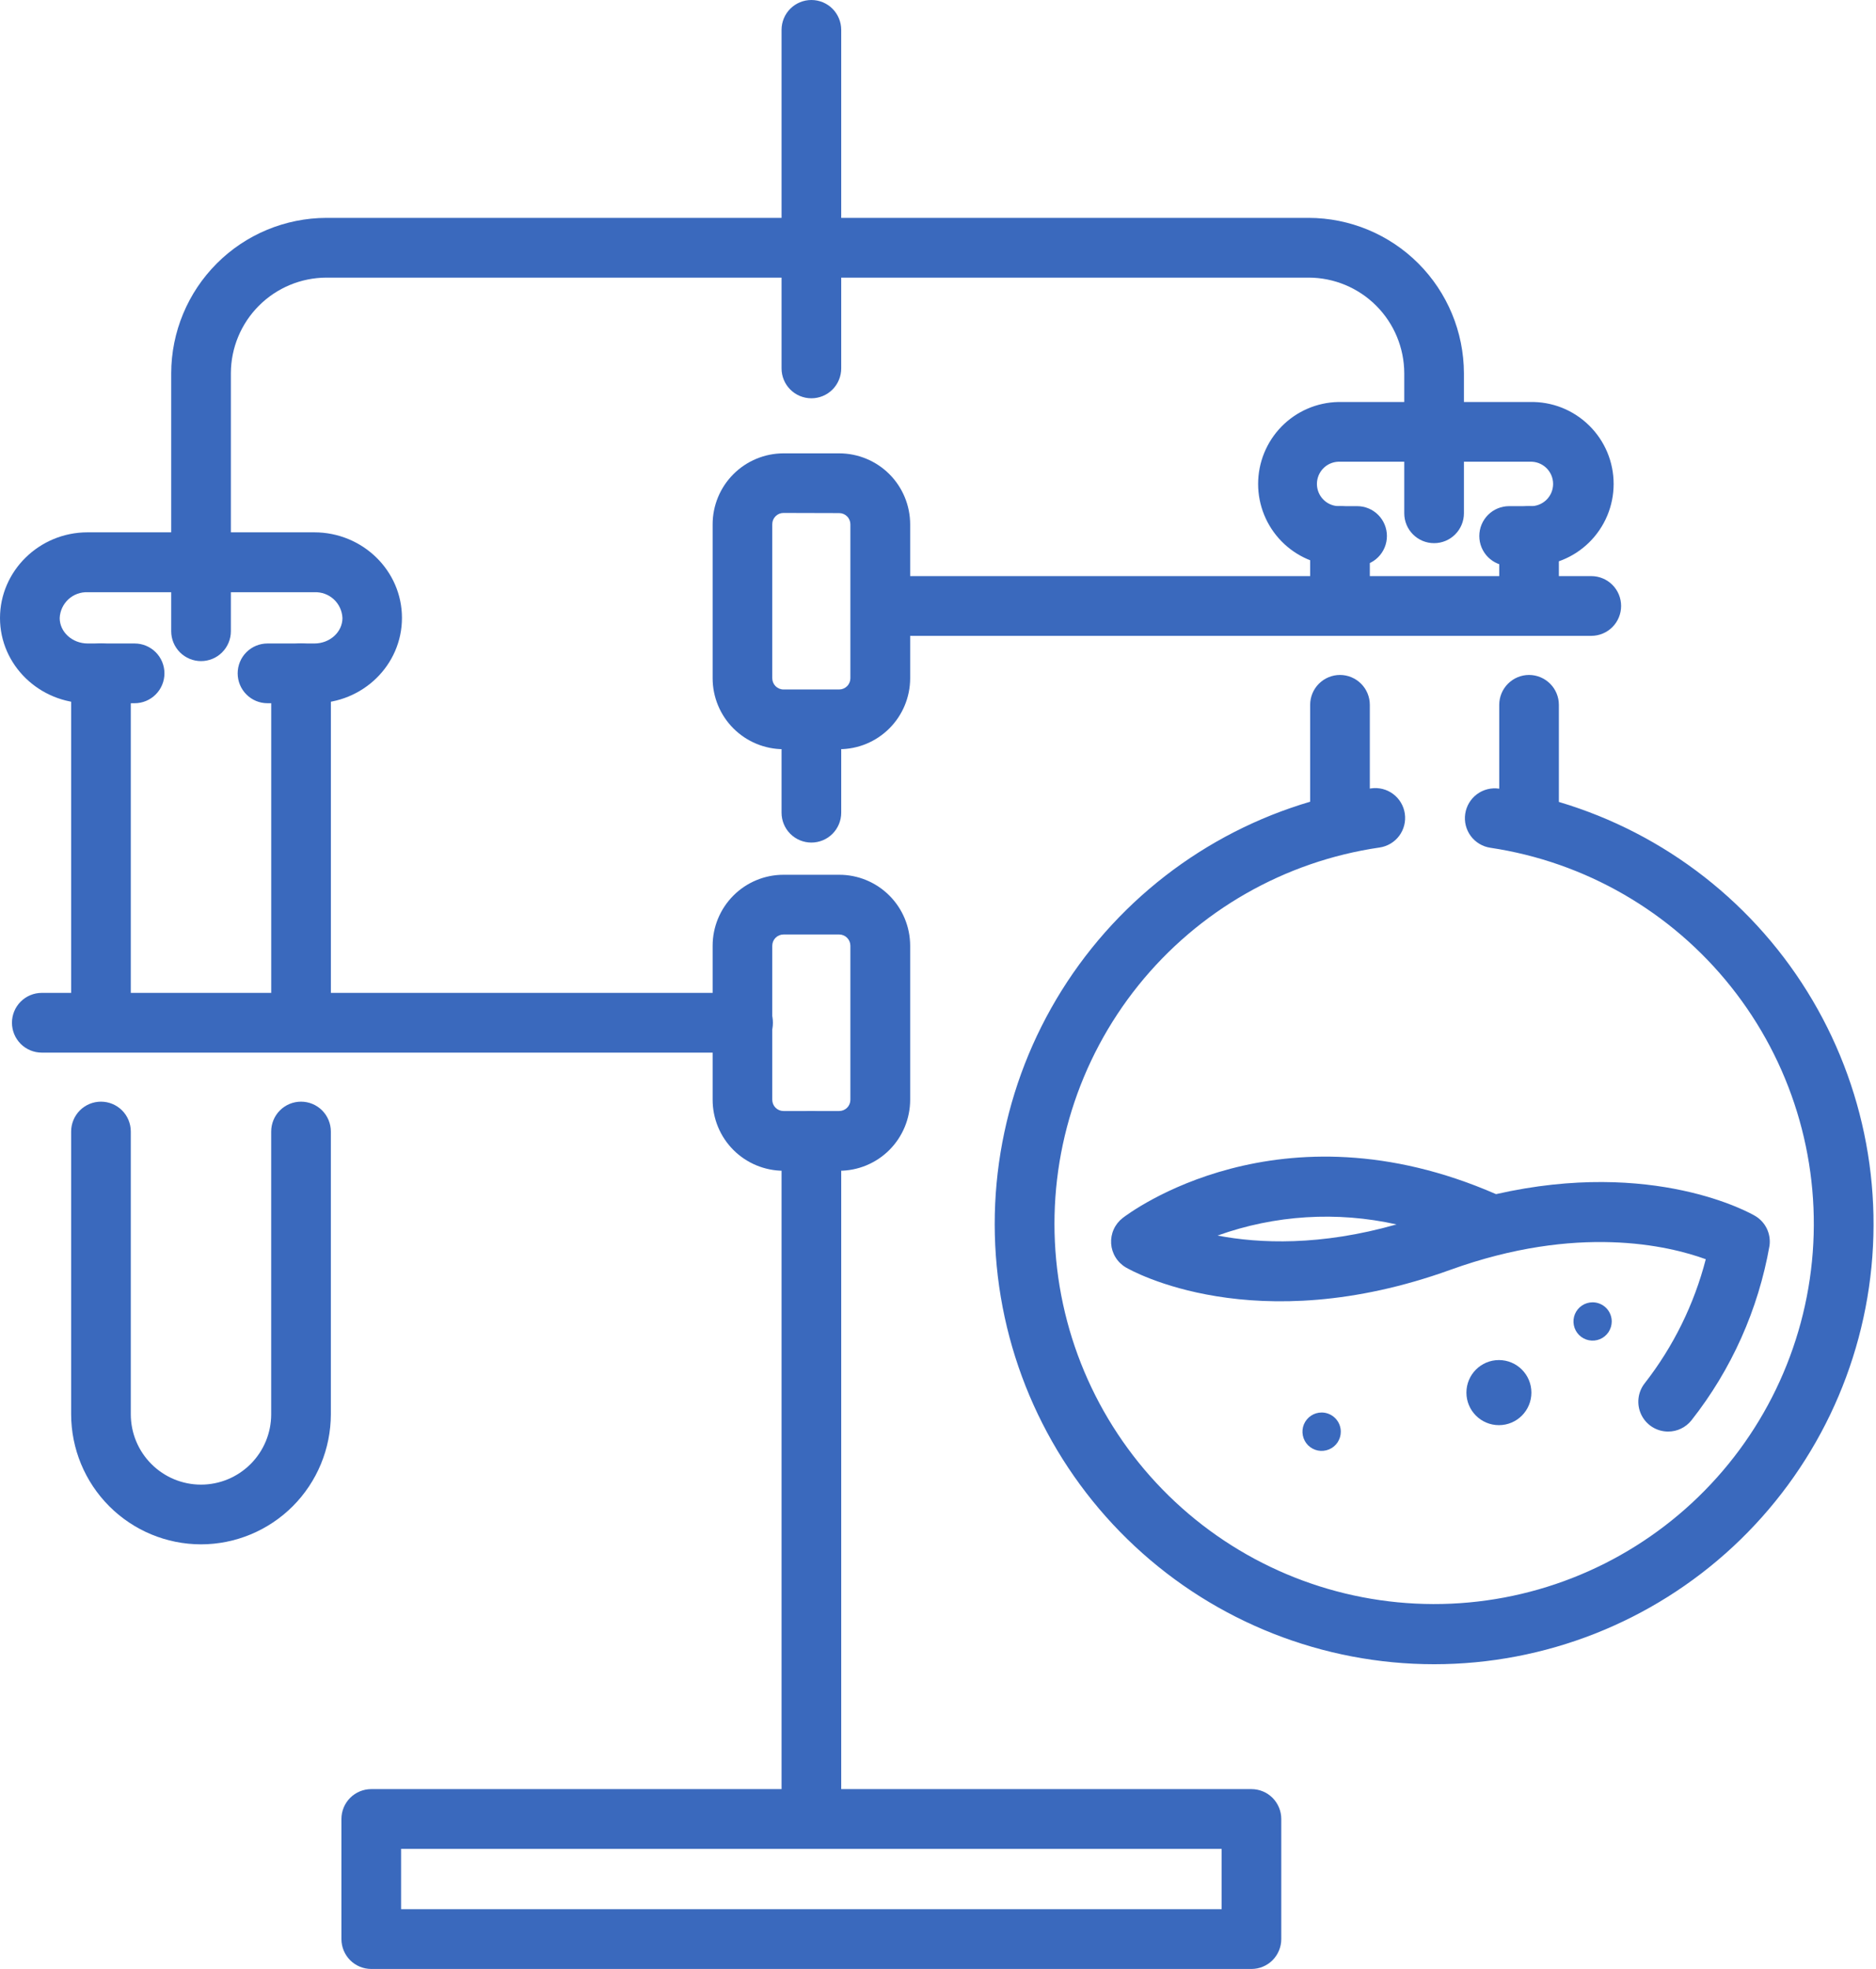 <svg width="61" height="64" viewBox="0 0 61 64" fill="none" xmlns="http://www.w3.org/2000/svg">
<path d="M46.632 54.095C43.02 54.094 39.542 52.724 36.899 50.26C34.255 47.796 32.641 44.422 32.381 40.815C32.121 37.209 33.235 33.638 35.498 30.82C37.762 28.002 41.007 26.146 44.581 25.626C44.836 25.589 45.094 25.655 45.3 25.809C45.506 25.963 45.643 26.193 45.679 26.448C45.716 26.703 45.65 26.962 45.496 27.169C45.342 27.375 45.112 27.511 44.858 27.548C41.772 27.997 38.97 29.598 37.015 32.029C35.06 34.461 34.097 37.543 34.318 40.657C34.539 43.77 35.929 46.685 38.209 48.815C40.488 50.945 43.488 52.132 46.606 52.139C49.724 52.146 52.729 50.971 55.017 48.851C57.306 46.731 58.708 43.823 58.943 40.71C59.178 37.597 58.228 34.511 56.283 32.071C54.339 29.631 51.544 28.018 48.46 27.556C48.206 27.518 47.977 27.381 47.823 27.174C47.67 26.967 47.605 26.708 47.643 26.453C47.681 26.198 47.818 25.969 48.025 25.815C48.231 25.662 48.49 25.597 48.745 25.635C52.312 26.17 55.544 28.035 57.795 30.856C60.046 33.677 61.148 37.246 60.881 40.847C60.613 44.447 58.996 47.814 56.354 50.271C53.711 52.728 50.238 54.094 46.632 54.095Z" fill="#3A69BD"/>
<path d="M43.571 20.475C43.314 20.475 43.067 20.373 42.885 20.191C42.703 20.009 42.601 19.762 42.601 19.504V17.422C42.601 17.165 42.703 16.918 42.885 16.736C43.067 16.554 43.314 16.451 43.571 16.451C43.828 16.451 44.075 16.554 44.257 16.736C44.439 16.918 44.541 17.165 44.541 17.422V19.503C44.541 19.63 44.516 19.757 44.468 19.875C44.419 19.993 44.347 20.1 44.257 20.19C44.167 20.28 44.06 20.352 43.943 20.401C43.825 20.45 43.699 20.475 43.571 20.475Z" fill="#3A69BD"/>
<path d="M43.571 27.485C43.314 27.485 43.067 27.383 42.885 27.201C42.703 27.019 42.601 26.772 42.601 26.514V22.91C42.601 22.653 42.703 22.406 42.885 22.224C43.067 22.042 43.314 21.939 43.571 21.939C43.828 21.939 44.075 22.042 44.257 22.224C44.439 22.406 44.541 22.653 44.541 22.91V26.514C44.541 26.772 44.439 27.019 44.257 27.201C44.075 27.383 43.828 27.485 43.571 27.485Z" fill="#3A69BD"/>
<path d="M49.718 20.475C49.461 20.475 49.215 20.373 49.033 20.191C48.851 20.009 48.749 19.762 48.749 19.504V17.422C48.749 17.165 48.851 16.918 49.033 16.736C49.215 16.554 49.461 16.451 49.718 16.451C49.976 16.451 50.222 16.554 50.404 16.736C50.586 16.918 50.688 17.165 50.688 17.422V19.503C50.688 19.63 50.664 19.757 50.615 19.875C50.566 19.993 50.495 20.1 50.405 20.19C50.315 20.28 50.208 20.352 50.09 20.401C49.972 20.45 49.846 20.475 49.718 20.475Z" fill="#3A69BD"/>
<path d="M49.718 27.485C49.461 27.485 49.215 27.383 49.033 27.201C48.851 27.019 48.749 26.772 48.749 26.514V22.91C48.749 22.653 48.851 22.406 49.033 22.224C49.215 22.042 49.461 21.939 49.718 21.939C49.976 21.939 50.222 22.042 50.404 22.224C50.586 22.406 50.688 22.653 50.688 22.91V26.514C50.688 26.772 50.586 27.019 50.404 27.201C50.222 27.383 49.976 27.485 49.718 27.485Z" fill="#3A69BD"/>
<path d="M49.749 18.394H49.071C48.814 18.394 48.567 18.292 48.385 18.11C48.203 17.927 48.101 17.68 48.101 17.423C48.101 17.165 48.203 16.919 48.385 16.736C48.567 16.554 48.814 16.452 49.071 16.452H49.749C49.846 16.456 49.943 16.441 50.034 16.406C50.125 16.372 50.208 16.319 50.279 16.252C50.349 16.184 50.405 16.103 50.443 16.014C50.481 15.924 50.501 15.828 50.501 15.73C50.501 15.633 50.481 15.536 50.443 15.447C50.405 15.357 50.349 15.276 50.279 15.209C50.208 15.141 50.125 15.089 50.034 15.054C49.943 15.02 49.846 15.004 49.749 15.008H43.512C43.326 15.016 43.15 15.096 43.022 15.23C42.893 15.365 42.821 15.544 42.821 15.73C42.821 15.916 42.893 16.096 43.022 16.23C43.15 16.365 43.326 16.444 43.512 16.452H44.128C44.385 16.452 44.632 16.554 44.813 16.736C44.995 16.919 45.097 17.165 45.097 17.423C45.097 17.68 44.995 17.927 44.813 18.11C44.632 18.292 44.385 18.394 44.128 18.394H43.512C42.816 18.379 42.155 18.091 41.668 17.593C41.182 17.096 40.909 16.427 40.909 15.73C40.909 15.034 41.182 14.365 41.668 13.867C42.155 13.369 42.816 13.082 43.512 13.067H49.749C50.103 13.059 50.456 13.122 50.785 13.252C51.115 13.383 51.415 13.578 51.668 13.826C51.922 14.074 52.123 14.37 52.261 14.697C52.398 15.024 52.469 15.375 52.469 15.73C52.469 16.085 52.398 16.436 52.261 16.763C52.123 17.09 51.922 17.387 51.668 17.635C51.415 17.883 51.115 18.078 50.785 18.208C50.456 18.339 50.103 18.402 49.749 18.394Z" fill="#3A69BD"/>
<path d="M54.241 46.532C54.059 46.532 53.88 46.481 53.725 46.384C53.57 46.286 53.446 46.147 53.367 45.982C53.288 45.817 53.257 45.633 53.278 45.452C53.299 45.27 53.37 45.098 53.485 44.955C54.413 43.764 55.087 42.394 55.465 40.93C54.243 40.486 51.288 39.786 47.166 41.273C40.786 43.575 36.775 41.295 36.608 41.197C36.471 41.117 36.356 41.004 36.273 40.869C36.189 40.734 36.14 40.581 36.13 40.422C36.12 40.264 36.148 40.105 36.213 39.961C36.278 39.816 36.378 39.689 36.503 39.592C36.711 39.431 41.598 35.739 48.645 38.815C53.773 37.65 56.921 39.434 57.067 39.521C57.232 39.617 57.365 39.761 57.449 39.933C57.532 40.105 57.563 40.298 57.538 40.488C57.174 42.562 56.302 44.514 54.999 46.167C54.908 46.281 54.793 46.373 54.662 46.436C54.531 46.5 54.387 46.532 54.241 46.532ZM39.59 40.161C40.943 40.42 42.933 40.505 45.409 39.799C43.474 39.367 41.456 39.492 39.59 40.161Z" fill="#3A69BD"/>
<path d="M48.739 46.324C49.322 46.324 49.795 45.85 49.795 45.266C49.795 44.682 49.322 44.208 48.739 44.208C48.155 44.208 47.682 44.682 47.682 45.266C47.682 45.85 48.155 46.324 48.739 46.324Z" fill="#3A69BD"/>
<path d="M52.407 42.954C52.407 43.077 52.37 43.197 52.302 43.3C52.234 43.402 52.136 43.482 52.023 43.529C51.909 43.576 51.784 43.588 51.663 43.564C51.543 43.54 51.432 43.481 51.345 43.394C51.258 43.307 51.199 43.196 51.175 43.075C51.151 42.954 51.163 42.829 51.21 42.715C51.257 42.602 51.337 42.504 51.439 42.436C51.542 42.367 51.662 42.331 51.785 42.331C51.95 42.331 52.108 42.397 52.225 42.513C52.341 42.63 52.407 42.788 52.407 42.954Z" fill="#3A69BD"/>
<path d="M43.597 46.535C43.598 46.659 43.561 46.78 43.493 46.883C43.425 46.986 43.327 47.066 43.213 47.113C43.099 47.16 42.974 47.173 42.853 47.149C42.732 47.125 42.621 47.065 42.533 46.978C42.446 46.891 42.387 46.779 42.363 46.658C42.339 46.537 42.351 46.411 42.398 46.297C42.446 46.183 42.526 46.086 42.629 46.017C42.731 45.949 42.852 45.913 42.975 45.913C43.14 45.913 43.298 45.979 43.415 46.096C43.531 46.212 43.597 46.37 43.597 46.535Z" fill="#3A69BD"/>
<path d="M3.283 34.036C3.026 34.036 2.779 33.934 2.597 33.752C2.416 33.569 2.313 33.322 2.313 33.065V21.886C2.313 21.628 2.416 21.381 2.597 21.2C2.779 21.017 3.026 20.915 3.283 20.915C3.54 20.915 3.787 21.017 3.969 21.2C4.151 21.381 4.253 21.628 4.253 21.886V33.065C4.253 33.322 4.151 33.569 3.969 33.752C3.787 33.934 3.54 34.036 3.283 34.036Z" fill="#3A69BD"/>
<path d="M6.536 50.198C5.416 50.197 4.343 49.751 3.552 48.959C2.76 48.166 2.315 47.092 2.313 45.971V36.78C2.313 36.522 2.416 36.275 2.597 36.093C2.779 35.911 3.026 35.809 3.283 35.809C3.54 35.809 3.787 35.911 3.969 36.093C4.151 36.275 4.253 36.522 4.253 36.78V45.971C4.253 46.578 4.494 47.159 4.922 47.587C5.35 48.016 5.93 48.257 6.536 48.257C7.141 48.257 7.721 48.016 8.149 47.587C8.577 47.159 8.818 46.578 8.818 45.971V36.78C8.818 36.522 8.92 36.275 9.102 36.093C9.284 35.911 9.531 35.809 9.788 35.809C10.045 35.809 10.292 35.911 10.474 36.093C10.655 36.275 10.758 36.522 10.758 36.78V45.971C10.756 47.092 10.311 48.166 9.52 48.959C8.728 49.751 7.655 50.197 6.536 50.198Z" fill="#3A69BD"/>
<path d="M9.789 34.014C9.532 34.014 9.285 33.912 9.103 33.73C8.921 33.547 8.819 33.3 8.819 33.043V21.886C8.819 21.628 8.921 21.381 9.103 21.2C9.285 21.017 9.532 20.915 9.789 20.915C10.046 20.915 10.293 21.017 10.475 21.2C10.657 21.381 10.759 21.628 10.759 21.886V33.043C10.759 33.3 10.657 33.547 10.475 33.73C10.293 33.912 10.046 34.014 9.789 34.014Z" fill="#3A69BD"/>
<path d="M10.223 22.858H8.698C8.44 22.858 8.194 22.756 8.012 22.573C7.83 22.391 7.728 22.144 7.728 21.887C7.728 21.629 7.83 21.382 8.012 21.2C8.194 21.018 8.44 20.916 8.698 20.916H10.223C10.727 20.916 11.135 20.544 11.135 20.089C11.125 19.857 11.024 19.638 10.853 19.48C10.682 19.323 10.456 19.24 10.223 19.25H2.853C2.621 19.24 2.395 19.323 2.224 19.48C2.053 19.638 1.951 19.857 1.941 20.089C1.941 20.544 2.35 20.916 2.853 20.916H4.377C4.634 20.916 4.881 21.018 5.063 21.2C5.245 21.382 5.347 21.629 5.347 21.887C5.347 22.144 5.245 22.391 5.063 22.573C4.881 22.756 4.634 22.858 4.377 22.858H2.851C1.279 22.858 0 21.615 0 20.089C0 18.562 1.274 17.303 2.847 17.303H10.218C11.791 17.303 13.07 18.549 13.07 20.084C13.07 21.618 11.796 22.858 10.223 22.858Z" fill="#3A69BD"/>
<path d="M24.162 34.215H1.359C1.102 34.215 0.855 34.113 0.673 33.931C0.491 33.748 0.389 33.502 0.389 33.244C0.389 32.986 0.491 32.739 0.673 32.557C0.855 32.375 1.102 32.273 1.359 32.273H24.162C24.419 32.273 24.666 32.375 24.848 32.557C25.03 32.739 25.132 32.986 25.132 33.244C25.132 33.502 25.03 33.748 24.848 33.931C24.666 34.113 24.419 34.215 24.162 34.215Z" fill="#3A69BD"/>
<path d="M51.742 20.668H28.938C28.68 20.668 28.434 20.566 28.252 20.384C28.07 20.201 27.968 19.954 27.968 19.697C27.968 19.439 28.07 19.192 28.252 19.01C28.434 18.828 28.68 18.726 28.938 18.726H51.742C51.999 18.726 52.246 18.828 52.428 19.01C52.61 19.192 52.712 19.439 52.712 19.697C52.712 19.954 52.61 20.201 52.428 20.384C52.246 20.566 51.999 20.668 51.742 20.668Z" fill="#3A69BD"/>
<path d="M26.383 59.433C26.126 59.433 25.879 59.331 25.697 59.149C25.515 58.967 25.413 58.719 25.413 58.462V37.084C25.413 36.827 25.515 36.58 25.697 36.398C25.879 36.216 26.126 36.113 26.383 36.113C26.64 36.113 26.887 36.216 27.069 36.398C27.25 36.58 27.353 36.827 27.353 37.084V58.462C27.353 58.719 27.25 58.967 27.069 59.149C26.887 59.331 26.64 59.433 26.383 59.433Z" fill="#3A69BD"/>
<path d="M26.383 27.387C26.126 27.387 25.879 27.285 25.697 27.103C25.515 26.921 25.413 26.674 25.413 26.416V23.997C25.413 23.739 25.515 23.492 25.697 23.31C25.879 23.128 26.126 23.026 26.383 23.026C26.64 23.026 26.887 23.128 27.069 23.31C27.25 23.492 27.353 23.739 27.353 23.997V26.416C27.353 26.674 27.25 26.921 27.069 27.103C26.887 27.285 26.64 27.387 26.383 27.387Z" fill="#3A69BD"/>
<path d="M26.383 12.946C26.126 12.946 25.879 12.844 25.697 12.662C25.515 12.48 25.413 12.233 25.413 11.975V0.971C25.413 0.713 25.515 0.466 25.697 0.284C25.879 0.102 26.126 0 26.383 0C26.64 0 26.887 0.102 27.069 0.284C27.25 0.466 27.353 0.713 27.353 0.971V11.975C27.353 12.233 27.25 12.48 27.069 12.662C26.887 12.844 26.64 12.946 26.383 12.946Z" fill="#3A69BD"/>
<path d="M27.287 24.352H25.476C24.865 24.352 24.279 24.108 23.847 23.676C23.415 23.244 23.172 22.657 23.172 22.046V17.043C23.172 16.431 23.415 15.845 23.847 15.413C24.279 14.98 24.865 14.737 25.476 14.736H27.287C27.898 14.736 28.485 14.979 28.918 15.411C29.351 15.844 29.594 16.431 29.595 17.043V22.051C29.593 22.662 29.349 23.248 28.916 23.679C28.483 24.111 27.897 24.353 27.287 24.352ZM25.476 16.673C25.379 16.673 25.287 16.711 25.218 16.78C25.15 16.848 25.111 16.941 25.111 17.038V22.046C25.111 22.142 25.15 22.235 25.218 22.304C25.287 22.372 25.379 22.411 25.476 22.411H27.287C27.383 22.411 27.476 22.372 27.544 22.304C27.613 22.235 27.651 22.142 27.651 22.046V17.043C27.651 16.946 27.613 16.853 27.544 16.785C27.476 16.716 27.383 16.678 27.287 16.678L25.476 16.673Z" fill="#3A69BD"/>
<path d="M27.287 38.055H25.476C24.865 38.054 24.279 37.811 23.847 37.379C23.415 36.946 23.172 36.36 23.172 35.748V30.741C23.172 30.129 23.415 29.543 23.847 29.11C24.279 28.677 24.865 28.434 25.476 28.434H27.287C27.898 28.433 28.485 28.676 28.918 29.109C29.351 29.541 29.594 30.128 29.595 30.741V35.748C29.594 36.36 29.351 36.947 28.918 37.38C28.485 37.813 27.898 38.055 27.287 38.055ZM25.476 30.375C25.379 30.375 25.287 30.414 25.218 30.482C25.15 30.551 25.111 30.644 25.111 30.741V35.748C25.111 35.845 25.15 35.938 25.218 36.006C25.287 36.075 25.379 36.113 25.476 36.113H27.287C27.383 36.113 27.476 36.075 27.544 36.006C27.613 35.938 27.651 35.845 27.651 35.748V30.741C27.651 30.644 27.613 30.551 27.544 30.482C27.476 30.414 27.383 30.375 27.287 30.375H25.476Z" fill="#3A69BD"/>
<path d="M40.692 64H12.072C11.815 64 11.568 63.898 11.386 63.716C11.204 63.533 11.102 63.287 11.102 63.029V59.124C11.102 58.867 11.204 58.62 11.386 58.438C11.568 58.256 11.815 58.154 12.072 58.154H40.692C40.949 58.154 41.196 58.256 41.378 58.438C41.559 58.62 41.662 58.867 41.662 59.124V63.029C41.662 63.287 41.559 63.533 41.378 63.716C41.196 63.898 40.949 64 40.692 64ZM13.042 62.058H39.722V60.096H13.042V62.058Z" fill="#3A69BD"/>
<path d="M6.537 21.489C6.28 21.489 6.033 21.387 5.851 21.204C5.669 21.022 5.567 20.775 5.567 20.518V12.131C5.57 10.793 6.103 9.511 7.048 8.565C7.993 7.618 9.274 7.086 10.611 7.082H42.551C43.889 7.084 45.171 7.616 46.118 8.562C47.064 9.509 47.597 10.792 47.601 12.131V16.685C47.601 16.942 47.498 17.189 47.316 17.371C47.135 17.553 46.888 17.655 46.631 17.655C46.373 17.655 46.127 17.553 45.945 17.371C45.763 17.189 45.661 16.942 45.661 16.685V12.131C45.658 11.307 45.33 10.517 44.747 9.935C44.164 9.352 43.374 9.025 42.551 9.024H10.611C9.788 9.027 9 9.355 8.419 9.937C7.837 10.519 7.509 11.308 7.507 12.131V20.518C7.507 20.775 7.405 21.022 7.223 21.204C7.041 21.387 6.794 21.489 6.537 21.489Z" fill="#3A69BD"/>
</svg>

